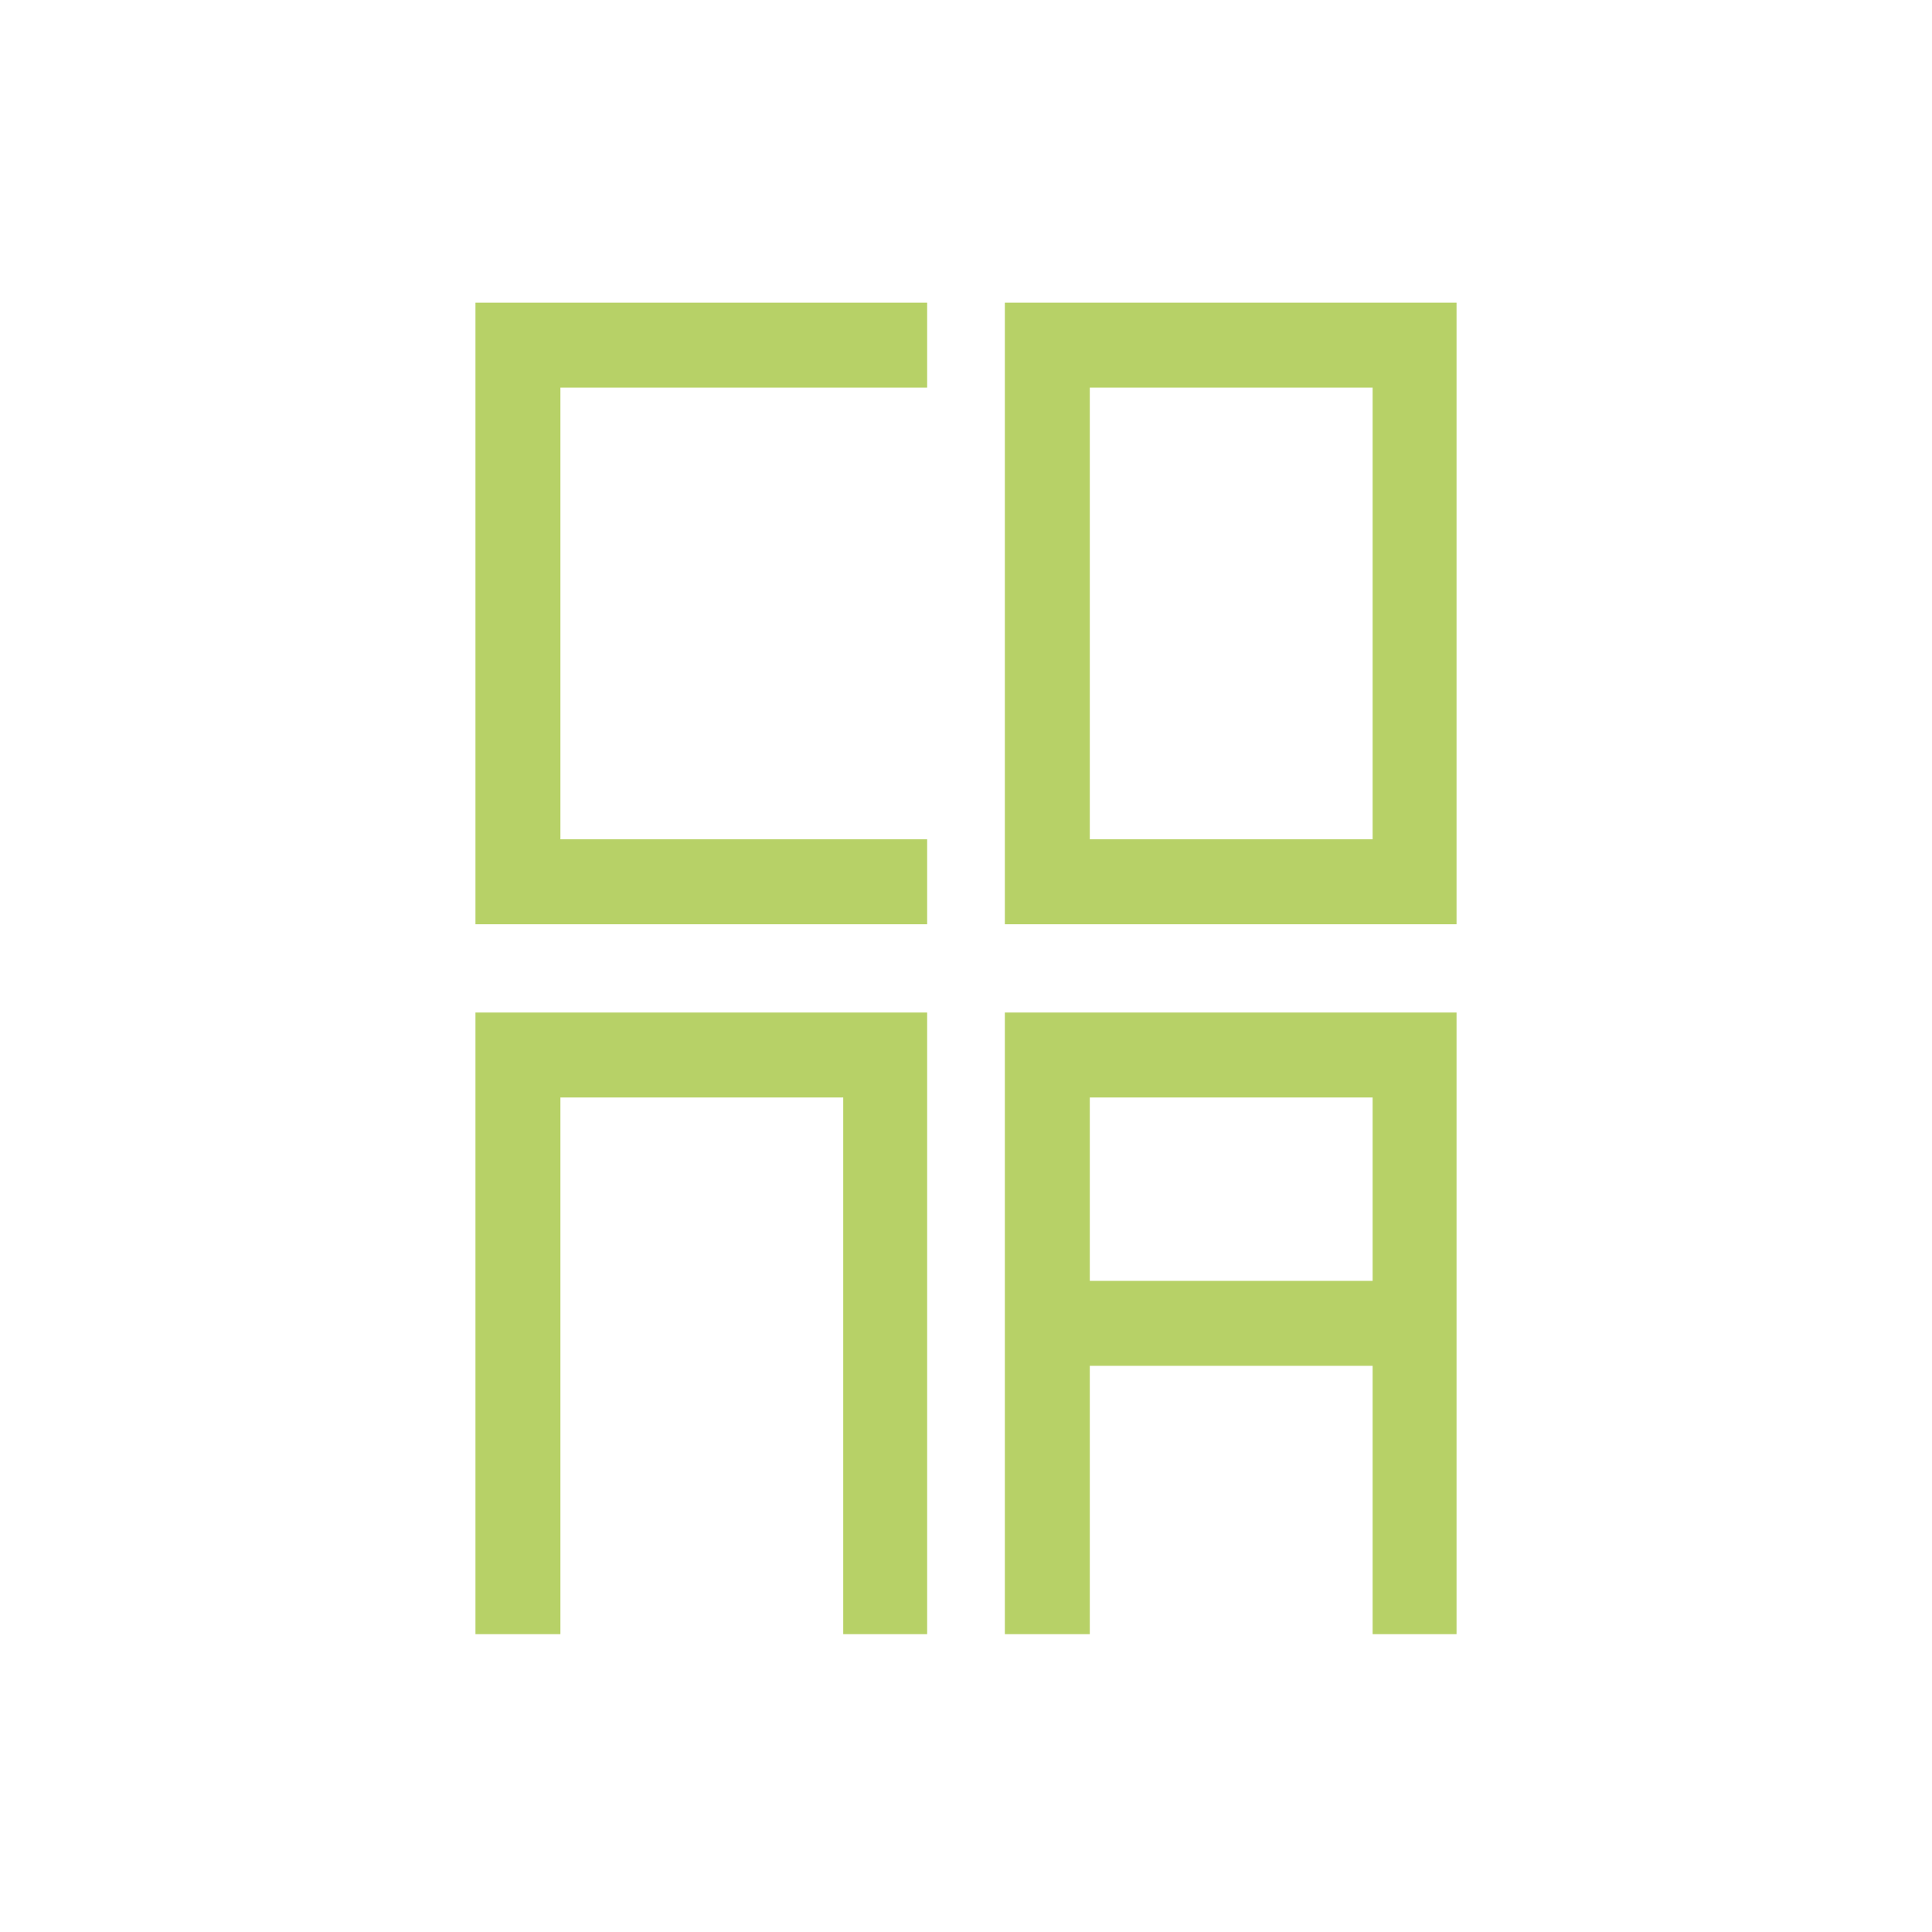 <?xml version="1.0" encoding="UTF-8" standalone="no"?><!DOCTYPE svg PUBLIC "-//W3C//DTD SVG 1.1//EN" "http://www.w3.org/Graphics/SVG/1.1/DTD/svg11.dtd"><svg width="100%" height="100%" viewBox="0 0 404 404" version="1.1" xmlns="http://www.w3.org/2000/svg" xmlns:xlink="http://www.w3.org/1999/xlink" xml:space="preserve" xmlns:serif="http://www.serif.com/" style="fill-rule:evenodd;clip-rule:evenodd;stroke-linejoin:round;stroke-miterlimit:2;"><clipPath id="_clip1"><rect id="_C_BAG0008-19_Cona_Logo_v2_" serif:id="_C_BAG0008-19_Cona_Logo_v2" x="0" y="0" width="404" height="404"/></clipPath><g clip-path="url(#_clip1)"><rect id="schwarz" x="-115.5" y="-115" width="635" height="635" style="fill:none;"/><g><path id="C" d="M117.187,81.053l0,94.453l76.689,0l0,17.764l-76.689,0l-17.764,0l0,-17.764l0,-112.218l94.453,0l0,17.765l-76.689,0Z" style="fill:#b7d167;fill-rule:nonzero;"/><path id="O" d="M287.029,81.053l-59.141,0l0,94.453l59.141,0l0,-94.453Zm17.548,-17.765l0,129.982l-2.6,0l-14.948,0l-59.141,0l-17.764,0l0,-17.764l0,-94.453l0,-17.765l94.453,0Z" style="fill:#b7d167;fill-rule:nonzero;"/></g><g><path id="N" d="M193.876,211.73l0,129.982l-17.547,0l0,-112.218l-59.142,0l0,112.218l-17.764,0l0,-112.218l0,-17.764l94.453,0Z" style="fill:#b7d167;fill-rule:nonzero;"/><path id="A" d="M287.029,229.494l-59.141,0l0,38.345l59.141,0l0,-38.345Zm17.548,-17.764l0,129.982l-17.548,0l0,-56.109l-59.141,0l0,56.109l-17.764,0l0,-56.109l0,-17.764l0,-38.345l0,-17.764l94.453,0Z" style="fill:#b7d167;fill-rule:nonzero;"/></g></g></svg>